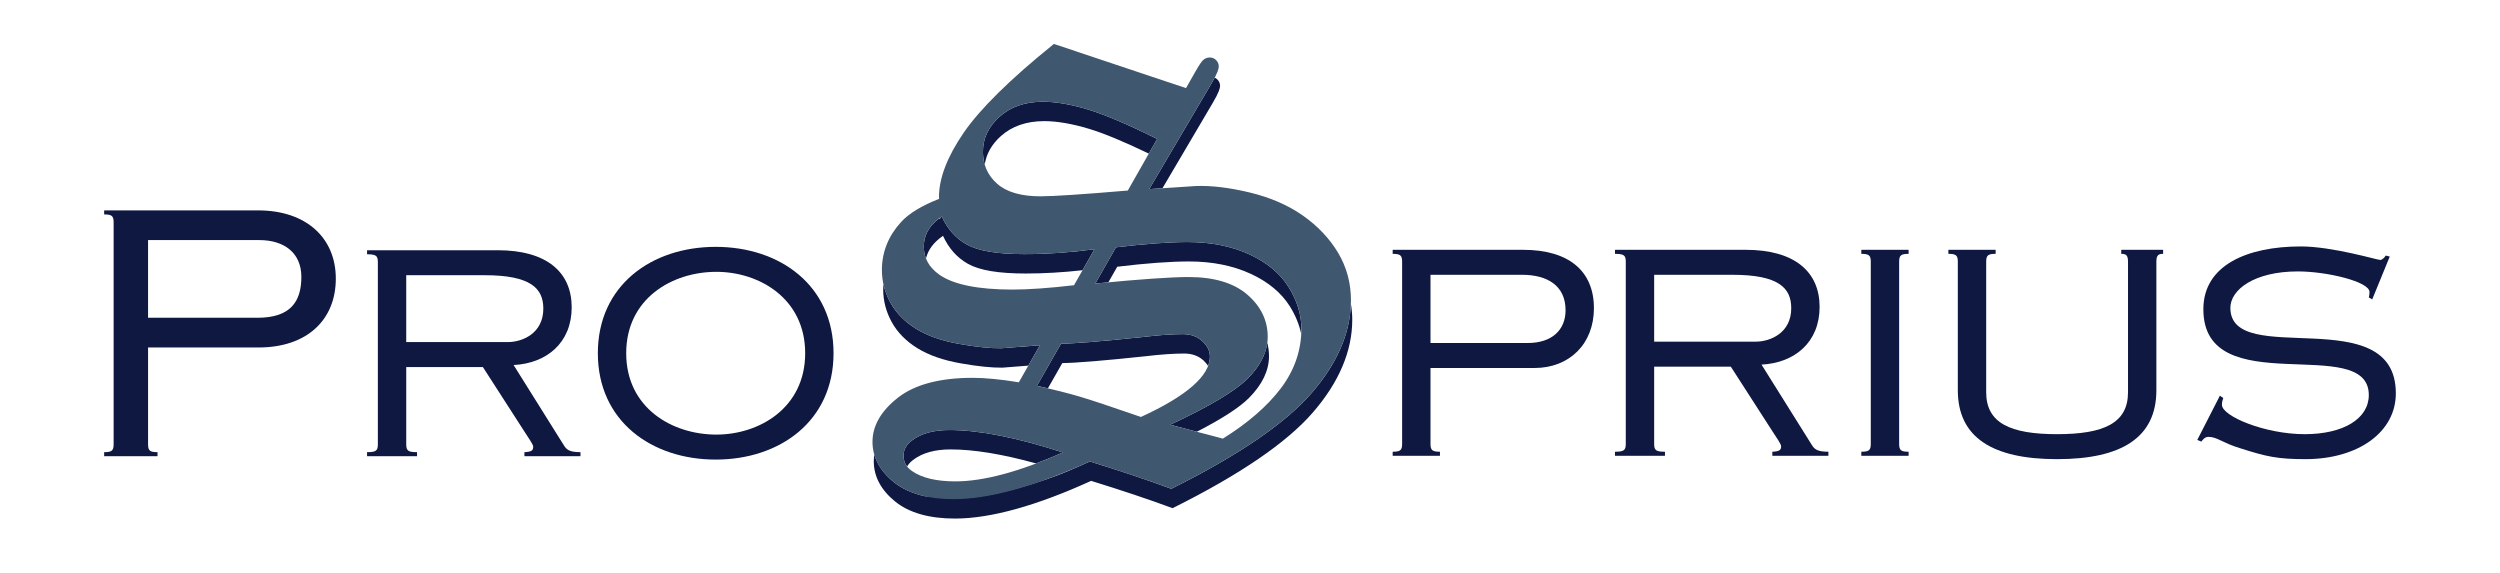<?xml version="1.0" encoding="UTF-8" standalone="no"?><!DOCTYPE svg PUBLIC "-//W3C//DTD SVG 1.1//EN" "http://www.w3.org/Graphics/SVG/1.1/DTD/svg11.dtd"><svg width="100%" height="100%" viewBox="0 0 240 55" version="1.1" xmlns="http://www.w3.org/2000/svg" xmlns:xlink="http://www.w3.org/1999/xlink" xml:space="preserve" xmlns:serif="http://www.serif.com/" style="fill-rule:evenodd;clip-rule:evenodd;stroke-linejoin:round;stroke-miterlimit:2;"><g><g id="Logo"><path d="M14.214,30.505l10.503,0c3.145,0 4.214,-1.524 4.214,-3.922c0,-2.334 -1.685,-3.534 -4.019,-3.534l-10.698,0l0,7.456Zm-4.214,13.291l-0,-0.389c0.713,-0 0.908,-0.13 0.908,-0.746l-0,-21.33c-0,-0.616 -0.195,-0.746 -0.908,-0.746l-0,-0.388l14.782,-0c4.635,-0 7.456,2.658 7.456,6.548c-0,3.955 -2.756,6.613 -7.423,6.613l-10.601,-0l0,9.303c0,0.616 0.195,0.746 0.908,0.746l-0,0.389l-5.122,-0Z" style="fill:#0f1841;fill-rule:nonzero;"/><path d="M38.998,32.839l9.757,-0c1.362,-0 3.404,-0.81 3.404,-3.21c0,-1.944 -1.199,-3.209 -5.64,-3.209l-7.521,0l0,6.419Zm-3.76,10.957l-0,-0.389c0.842,-0 1.037,-0.13 1.037,-0.746l-0,-17.505c-0,-0.616 -0.195,-0.745 -1.037,-0.745l-0,-0.389l12.545,-0c4.701,-0 7.099,2.107 7.099,5.478c0,3.404 -2.398,5.381 -5.576,5.543l4.831,7.716c0.259,0.421 0.551,0.648 1.588,0.648l0,0.389l-5.381,-0l-0,-0.389c0.681,-0.033 0.843,-0.162 0.843,-0.519c-0,-0.227 -0.389,-0.746 -0.843,-1.459l-3.987,-6.191l-7.359,0l0,7.423c0,0.616 0.195,0.746 1.037,0.746l0,0.389l-4.797,-0Z" style="fill:#0f1841;fill-rule:nonzero;"/><path d="M68.771,41.721c4.117,-0 8.526,-2.56 8.526,-7.812c-0,-5.252 -4.409,-7.813 -8.526,-7.813c-4.247,0 -8.655,2.561 -8.655,7.813c-0,5.252 4.408,7.812 8.655,7.812Zm-0.065,-18.023c6.159,-0 11.314,3.695 11.314,10.211c-0,6.516 -5.155,10.211 -11.314,10.211c-6.159,-0 -11.313,-3.695 -11.313,-10.211c0,-6.516 5.154,-10.211 11.313,-10.211Z" style="fill:#0f1841;fill-rule:nonzero;"/><path d="M137.328,32.928l9.335,-0c2.335,-0 3.631,-1.264 3.631,-3.144c0,-2.367 -1.751,-3.404 -4.181,-3.404l-8.785,-0l-0,6.548Zm-3.631,10.827l0,-0.389c0.713,-0 0.907,-0.13 0.907,-0.746l0,-17.504c0,-0.616 -0.194,-0.746 -0.907,-0.746l0,-0.389l12.513,0c4.408,0 6.807,2.042 6.807,5.608c-0,3.436 -2.366,5.738 -5.705,5.738l-9.984,-0l-0,7.293c-0,0.616 0.194,0.746 0.907,0.746l0,0.389l-4.538,0Z" style="fill:#0f1841;fill-rule:nonzero;"/><path d="M158.799,32.798l9.757,0c1.361,0 3.403,-0.81 3.403,-3.209c0,-1.945 -1.199,-3.209 -5.64,-3.209l-7.52,-0l-0,6.418Zm-3.761,10.957l0,-0.389c0.843,-0 1.037,-0.13 1.037,-0.746l0,-17.504c0,-0.616 -0.194,-0.746 -1.037,-0.746l0,-0.389l12.545,0c4.701,0 7.099,2.107 7.099,5.479c0,3.403 -2.398,5.38 -5.575,5.543l4.83,7.715c0.259,0.421 0.551,0.648 1.588,0.648l0,0.389l-5.381,0l-0,-0.389c0.681,-0.032 0.843,-0.162 0.843,-0.518c0,-0.228 -0.389,-0.746 -0.843,-1.459l-3.987,-6.192l-7.358,0l-0,7.423c-0,0.616 0.194,0.746 1.037,0.746l-0,0.389l-4.798,0Z" style="fill:#0f1841;fill-rule:nonzero;"/><path d="M178.687,43.755l0,-0.389c0.713,-0 0.908,-0.13 0.908,-0.746l-0,-17.504c-0,-0.616 -0.195,-0.746 -0.908,-0.746l0,-0.389l4.539,0l-0,0.389c-0.714,0 -0.908,0.13 -0.908,0.746l0,17.504c0,0.616 0.194,0.746 0.908,0.746l-0,0.389l-4.539,0Z" style="fill:#0f1841;fill-rule:nonzero;"/><path d="M191.582,23.981l-0,0.389c-0.713,0 -0.908,0.13 -0.908,0.746l0,12.545c0,2.949 2.302,4.02 6.807,4.02c4.506,-0 6.808,-1.071 6.808,-4.02l-0,-12.545c-0,-0.616 -0.194,-0.746 -0.648,-0.746l0,-0.389l4.019,0l0,0.389c-0.453,0 -0.648,0.13 -0.648,0.746l0,12.35c0,4.539 -3.339,6.613 -9.531,6.613c-6.191,0 -9.53,-2.074 -9.53,-6.613l0,-12.35c0,-0.616 -0.194,-0.746 -0.907,-0.746l-0,-0.389l4.538,0Z" style="fill:#0f1841;fill-rule:nonzero;"/><path d="M227.731,28.746l-0.325,-0.194c0.033,-0.098 0.066,-0.324 0.066,-0.519c-0,-1.005 -4.117,-1.977 -6.873,-1.977c-4.181,-0 -6.483,1.75 -6.483,3.501c0,5.9 15.884,-0.778 15.884,8.201c-0,3.728 -3.598,6.289 -8.59,6.321c-2.756,0 -3.793,-0.227 -6.419,-1.069c-1.686,-0.519 -2.139,-1.07 -2.982,-1.07c-0.357,-0 -0.551,0.292 -0.681,0.454l-0.389,-0.162l2.172,-4.247l0.324,0.227c-0.065,0.162 -0.13,0.389 -0.13,0.648c0,1.102 4.15,2.821 7.943,2.821c3.728,-0 6.158,-1.492 6.158,-3.761c0,-5.997 -15.883,0.778 -15.883,-8.234c-0,-4.214 4.181,-6.029 9.368,-6.029c1.491,-0 3.339,0.324 4.83,0.648c1.491,0.324 2.626,0.649 2.788,0.649c0.162,-0 0.421,-0.227 0.519,-0.422l0.389,0.097l-1.686,4.117Z" style="fill:#0f1841;fill-rule:nonzero;"/><path d="M105.149,27.221c0.431,-0.042 0.848,-0.082 1.254,-0.119l0.853,-1.496c2.781,-0.336 5.099,-0.506 6.889,-0.506c2.223,-0 4.212,0.397 5.913,1.181c1.691,0.779 2.96,1.834 3.773,3.137c0.54,0.866 0.899,1.748 1.083,2.636c0.009,-0.167 0.02,-0.334 0.02,-0.504c0,-1.344 -0.413,-2.688 -1.227,-3.994c-0.813,-1.303 -2.082,-2.359 -3.772,-3.138c-1.702,-0.783 -3.691,-1.181 -5.914,-1.181c-1.791,0 -4.108,0.171 -6.889,0.507l-1.983,3.477Z" style="fill:#0f1841;fill-rule:nonzero;"/><path d="M90.529,22.639c0.544,1.198 1.347,2.101 2.39,2.687c1.118,0.628 2.935,0.932 5.558,0.932c1.759,0 3.586,-0.11 5.446,-0.316l1.144,-2.014c-2.3,0.311 -4.556,0.468 -6.714,0.468c-2.623,-0 -4.441,-0.305 -5.558,-0.932c-1.043,-0.586 -1.846,-1.49 -2.39,-2.688c-0.047,0.032 -0.086,0.066 -0.13,0.099l0.006,0.076c-0.081,0.032 -0.156,0.065 -0.234,0.097c-0.912,0.741 -1.36,1.603 -1.36,2.619c0,0.414 0.07,0.798 0.208,1.153c0.191,-0.832 0.728,-1.553 1.634,-2.181Z" style="fill:#0f1841;fill-rule:nonzero;"/><path d="M91.153,41.283l-0.028,-0c-1.489,-0 -2.68,0.328 -3.541,0.973c-0.569,0.414 -0.845,0.901 -0.845,1.491c0,0.401 0.113,0.743 0.342,1.037c0.14,-0.242 0.347,-0.463 0.627,-0.666c0.861,-0.645 2.052,-0.973 3.541,-0.973l0.028,-0c2.234,-0 4.984,0.456 8.19,1.345c0.827,-0.311 1.681,-0.656 2.571,-1.052c-4.387,-1.43 -8.047,-2.155 -10.885,-2.155Z" style="fill:#0f1841;fill-rule:nonzero;"/><path d="M88.068,33.426c1.082,0.671 2.481,1.161 4.158,1.455c1.661,0.294 3.008,0.428 4.009,0.414l2.483,-0.194l1.113,-1.958l-3.721,0.289c-1.002,0.017 -2.347,-0.12 -4.008,-0.413c-1.678,-0.294 -3.077,-0.784 -4.158,-1.455c-1.092,-0.676 -1.92,-1.52 -2.463,-2.51c-0.315,-0.573 -0.537,-1.169 -0.671,-1.78c-0.012,0.17 -0.023,0.341 -0.023,0.515c0,1.088 0.275,2.14 0.818,3.128c0.543,0.989 1.372,1.834 2.463,2.509Z" style="fill:#0f1841;fill-rule:nonzero;"/><path d="M115.424,32.755c-0.495,-0.456 -1.11,-0.678 -1.881,-0.678c-1,0 -2.244,0.087 -3.697,0.26c-3.968,0.422 -6.653,0.643 -7.99,0.656l-2.309,4.048c0.364,0.081 0.713,0.161 1.05,0.24l1.384,-2.425c1.336,-0.014 4.021,-0.235 7.989,-0.657c1.452,-0.172 2.696,-0.259 3.697,-0.259c0.771,-0 1.387,0.221 1.882,0.677c0.178,0.165 0.312,0.336 0.424,0.511c0.115,-0.3 0.179,-0.598 0.178,-0.893c0,-0.545 -0.237,-1.029 -0.727,-1.48Z" style="fill:#0f1841;fill-rule:nonzero;"/><path d="M129.685,29.147c-0.085,2.91 -1.355,5.802 -3.784,8.601c-2.501,2.881 -7,5.954 -13.372,9.132l-0.085,0.043l-0.089,-0.033c-2.215,-0.819 -4.816,-1.69 -7.732,-2.59c-1.419,0.647 -2.763,1.234 -4.065,1.679c-3.362,1.152 -6.299,1.841 -8.647,1.841c-1.194,0 -2.206,-0.184 -3.094,-0.176c-1.204,-0.266 -2.216,-0.72 -3.014,-1.368c-0.966,-0.785 -1.586,-1.67 -1.866,-2.64c-0.033,0.213 -0.054,0.428 -0.054,0.646c0,1.457 0.688,2.754 2.043,3.856c1.344,1.091 3.276,1.644 5.745,1.644c3.406,0 7.806,-1.217 13.077,-3.619c2.915,0.9 5.516,1.771 7.731,2.589l0.089,0.033l0.084,-0.042c6.374,-3.179 10.873,-6.252 13.373,-9.133c2.516,-2.898 3.792,-5.896 3.792,-8.912c0,-0.53 -0.047,-1.046 -0.132,-1.551Z" style="fill:#0f1841;fill-rule:nonzero;"/><path d="M116.613,7.456c-0.092,0.176 -0.202,0.373 -0.342,0.609l-5.944,10.089l1.27,-0.084l4.798,-8.143c0.655,-1.098 0.731,-1.488 0.731,-1.686c0,-0.226 -0.083,-0.427 -0.245,-0.598c-0.077,-0.081 -0.169,-0.143 -0.268,-0.187Z" style="fill:#0f1841;fill-rule:nonzero;"/><path d="M119.912,38.193c1.27,-1.282 1.913,-2.628 1.913,-4.001c0,-0.445 -0.059,-0.872 -0.166,-1.284c-0.155,1.172 -0.781,2.321 -1.871,3.422c-1.191,1.201 -3.697,2.694 -7.455,4.443l2.56,0.674c2.424,-1.244 4.108,-2.335 5.019,-3.254Z" style="fill:#0f1841;fill-rule:nonzero;"/><path d="M100.12,9.766c-1.701,-0 -3.103,0.485 -4.166,1.441c-1.055,0.95 -1.59,2.074 -1.59,3.339c-0,0.451 0.059,0.867 0.172,1.255c0.146,-1.019 0.659,-1.936 1.542,-2.732c1.063,-0.956 2.465,-1.441 4.166,-1.441c1.231,0 2.679,0.249 4.304,0.739c1.417,0.427 3.345,1.226 5.738,2.377l0.802,-1.411c-2.827,-1.397 -5.068,-2.348 -6.663,-2.828c-1.626,-0.491 -3.074,-0.739 -4.305,-0.739Z" style="fill:#0f1841;fill-rule:nonzero;"/><path d="M90.405,20.776c0.544,1.198 1.347,2.102 2.39,2.688c1.117,0.627 2.935,0.932 5.558,0.932c2.158,-0 4.414,-0.157 6.714,-0.468l-1.962,3.454c-2.38,0.276 -4.368,0.417 -5.91,0.417c-3.308,-0 -5.67,-0.481 -7.018,-1.428c-1.002,-0.717 -1.49,-1.601 -1.49,-2.704c0,-1.143 0.563,-2.09 1.718,-2.891Zm3.959,-6.23c-0,-1.265 0.535,-2.389 1.59,-3.339c1.063,-0.956 2.465,-1.441 4.166,-1.441c1.231,-0 2.679,0.248 4.305,0.739c1.595,0.48 3.836,1.431 6.663,2.828l-2.818,4.959c-4.326,0.367 -7.148,0.554 -8.392,0.554c-1.857,-0 -3.257,-0.409 -4.161,-1.216c-0.91,-0.811 -1.353,-1.819 -1.353,-3.084Zm25.424,21.784c1.269,-1.282 1.913,-2.628 1.913,-4c-0,-1.569 -0.662,-2.933 -1.969,-4.056c-1.296,-1.114 -3.187,-1.679 -5.62,-1.679c-1.697,0 -4.711,0.211 -8.963,0.626l1.983,-3.477c2.781,-0.336 5.098,-0.507 6.889,-0.507c2.223,0 4.212,0.398 5.914,1.181c1.69,0.779 2.959,1.835 3.772,3.138c0.814,1.306 1.227,2.65 1.227,3.994c0,2.07 -0.661,3.993 -1.964,5.717c-1.302,1.722 -3.178,3.35 -5.574,4.84l-5.063,-1.334c3.758,-1.749 6.264,-3.242 7.455,-4.443Zm-9.942,-3.993c1.453,-0.173 2.697,-0.26 3.697,-0.26c0.771,0 1.386,0.222 1.881,0.678c0.49,0.451 0.727,0.935 0.727,1.48c0.003,1.83 -2.225,3.778 -6.622,5.793c-2.867,-0.993 -4.801,-1.636 -5.912,-1.964c-1.063,-0.315 -2.431,-0.658 -4.07,-1.023l2.309,-4.048c1.337,-0.013 4.022,-0.234 7.99,-0.656Zm-22.262,9.919c0.861,-0.645 2.052,-0.973 3.541,-0.973l0.028,-0c2.838,-0 6.498,0.725 10.885,2.155c-4.146,1.841 -7.617,2.774 -10.322,2.774c-1.81,-0 -3.203,-0.329 -4.143,-0.98c-0.561,-0.375 -0.834,-0.861 -0.834,-1.485c0,-0.59 0.276,-1.077 0.845,-1.491Zm40.879,-17.981c-0.814,-1.365 -1.946,-2.566 -3.367,-3.568c-1.42,-1 -3.136,-1.748 -5.102,-2.223c-1.963,-0.473 -3.709,-0.684 -5.191,-0.626l-4.476,0.296l5.944,-10.089c0.655,-1.098 0.731,-1.488 0.731,-1.687c0,-0.225 -0.083,-0.427 -0.245,-0.597c-0.328,-0.351 -0.914,-0.357 -1.282,0.01c-0.101,0.099 -0.29,0.328 -0.763,1.162l-0.855,1.506l-12.682,-4.241l-0.093,0.075c-4.126,3.332 -7.009,6.174 -8.569,8.449c-1.574,2.295 -2.371,4.365 -2.37,6.172l0.014,0.175c-1.679,0.655 -2.909,1.405 -3.658,2.229c-1.218,1.334 -1.836,2.884 -1.836,4.608c-0,1.088 0.275,2.141 0.818,3.128c0.543,0.99 1.371,1.834 2.463,2.51c1.081,0.671 2.48,1.161 4.158,1.455c1.661,0.293 3.006,0.43 4.008,0.413l3.721,-0.289l-2.021,3.557c-1.743,-0.285 -3.232,-0.429 -4.428,-0.429c-3.142,-0 -5.553,0.637 -7.166,1.895c-1.63,1.272 -2.457,2.703 -2.457,4.253c0,1.457 0.688,2.755 2.044,3.857c1.342,1.091 3.275,1.644 5.744,1.644c3.406,0 7.806,-1.217 13.076,-3.62c2.916,0.9 5.517,1.771 7.732,2.59l0.089,0.033l0.085,-0.043c6.372,-3.178 10.871,-6.251 13.372,-9.132c2.516,-2.898 3.792,-5.897 3.792,-8.912c0,-1.651 -0.414,-3.185 -1.23,-4.561Z" style="fill:#3f576f;fill-rule:nonzero;"/></g></g></svg>